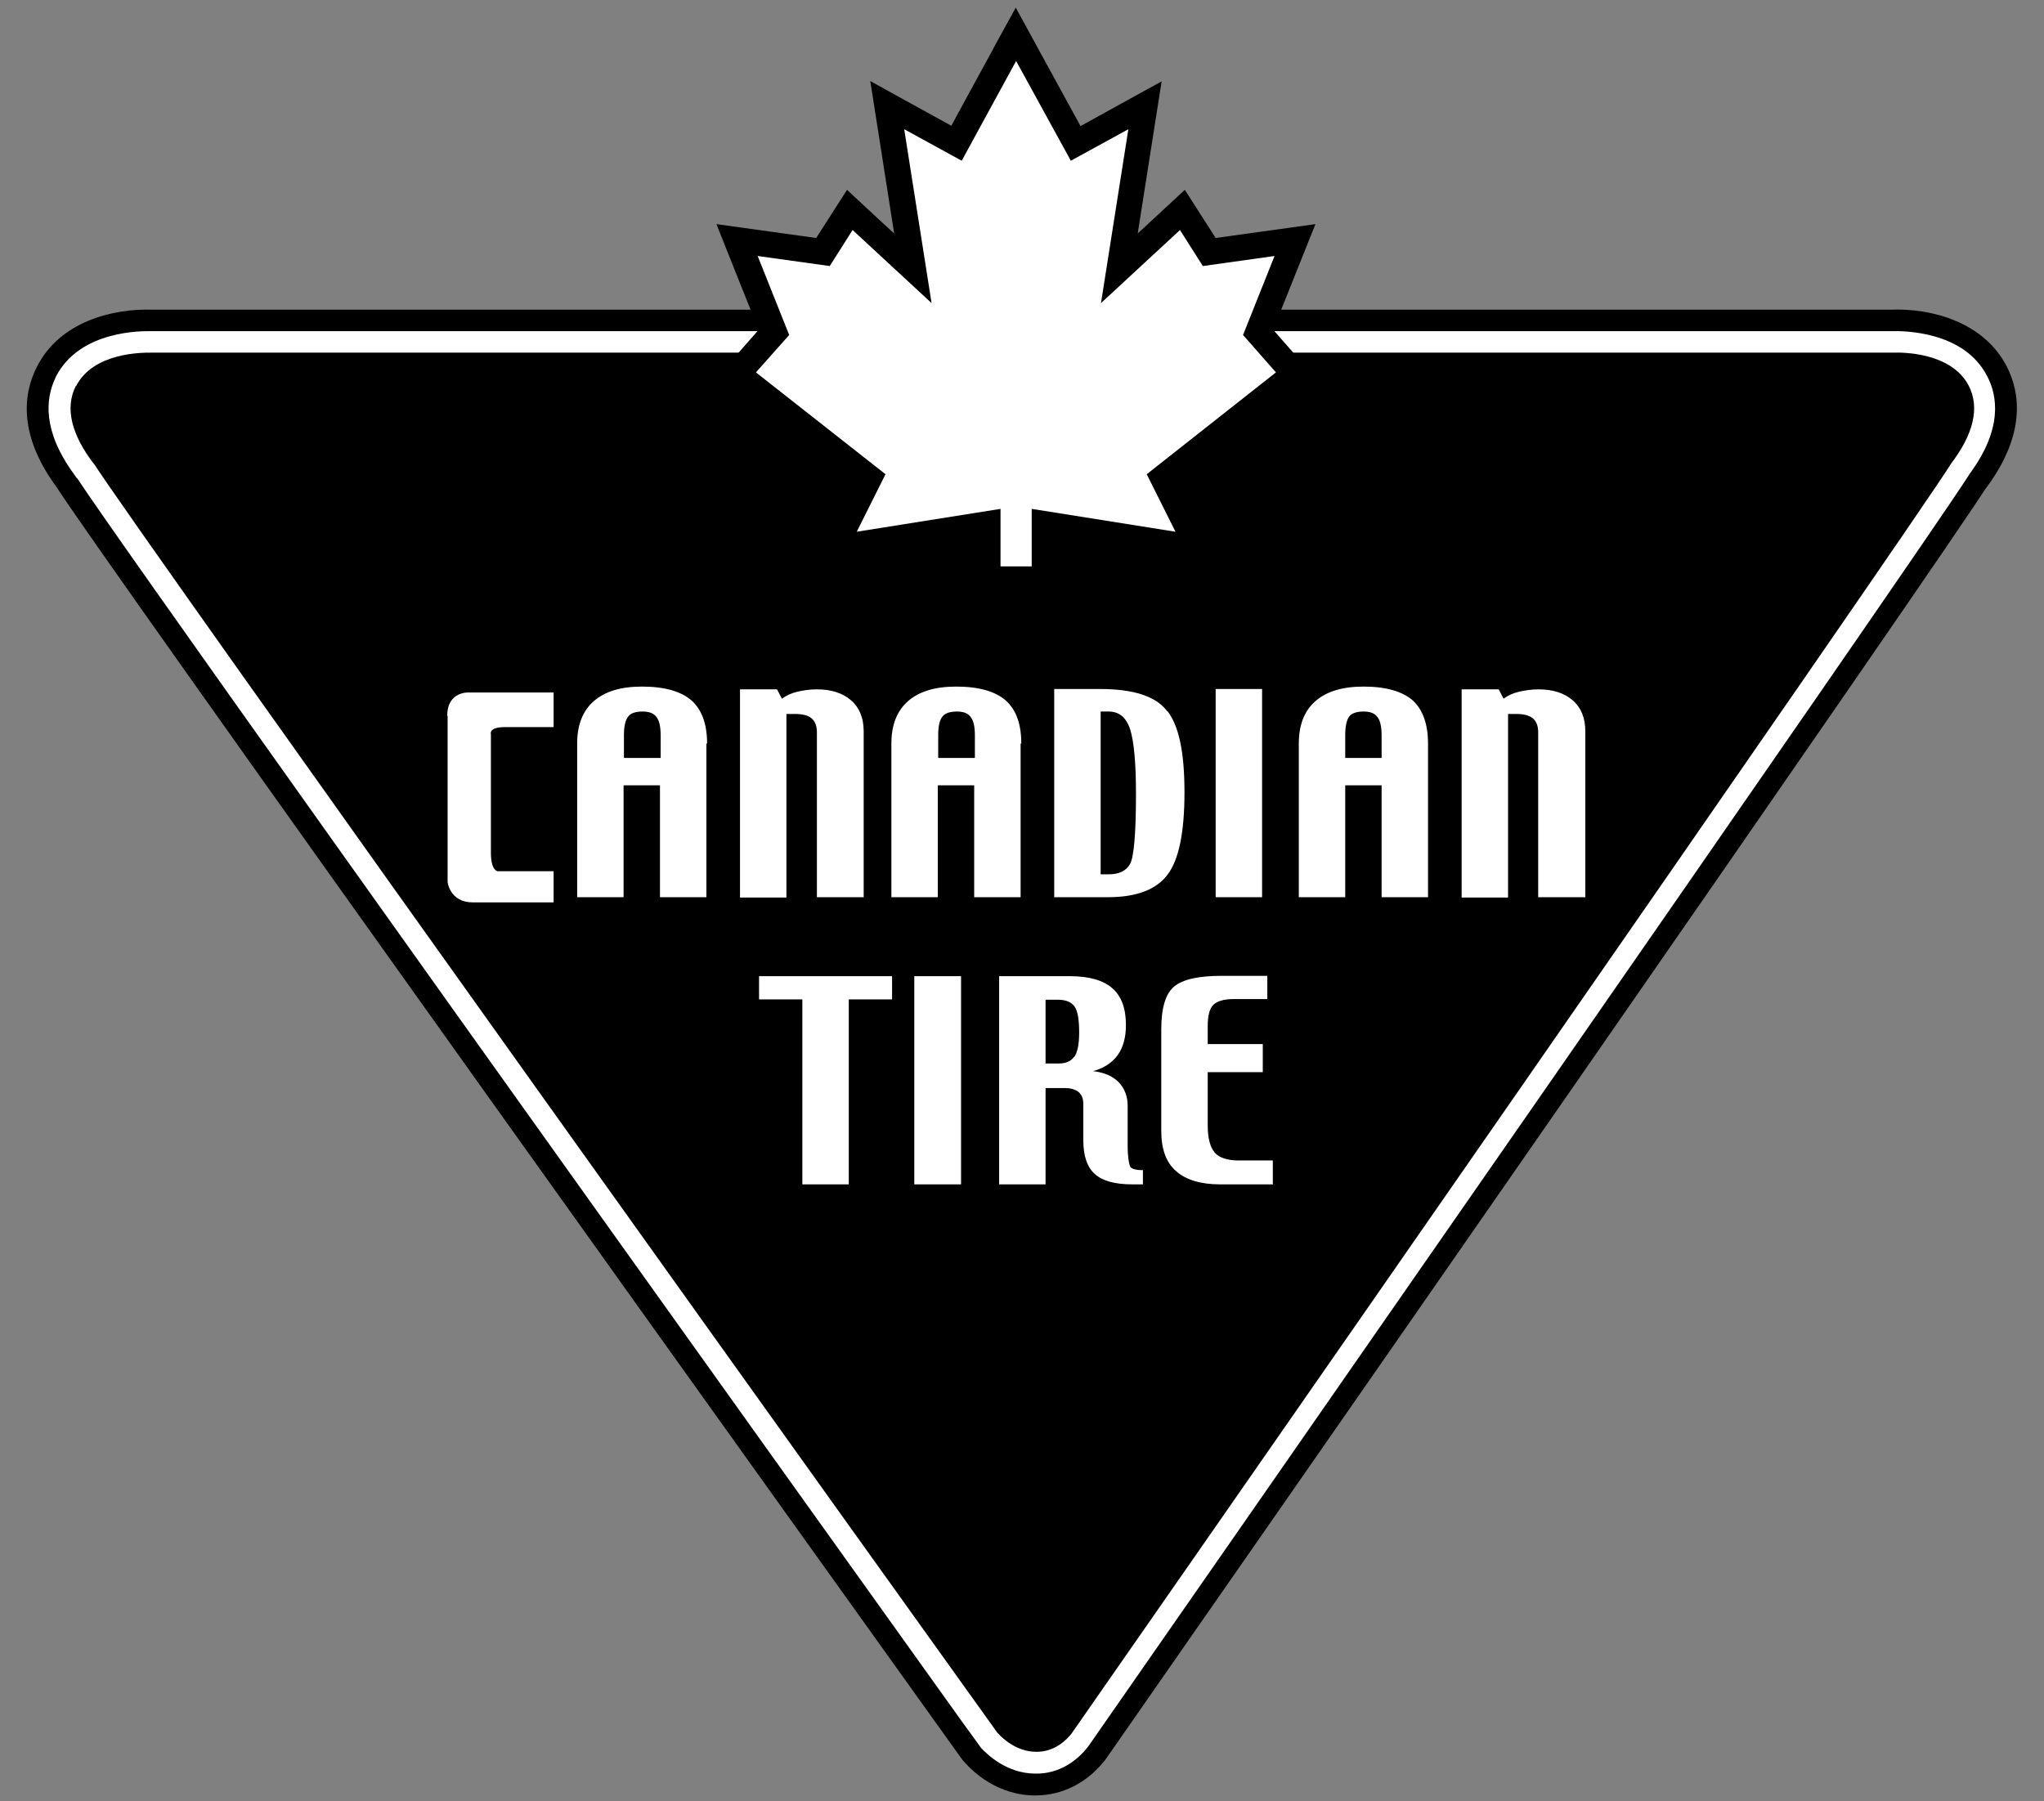 <svg width="59" height="52" viewBox="0 0 59 52" fill="none" xmlns="http://www.w3.org/2000/svg">
    <rect x="0" y="0" width="59" height="52" fill="#808080" stroke="none"/>
    <path d="M54.58 8.94H54.65H4.34H4.41C3.22 8.9 1.72 9.3 1.07 10.58C0.68 11.33 0.48 12.58 1.73 14.19L1.6 14.01C2.54 15.56 25.15 47.13 27.72 50.72L27.78 50.8L27.85 50.88C28.05 51.11 28.79 51.85 29.92 51.83C30.66 51.82 31.34 51.48 31.83 50.89L31.89 50.82L31.94 50.75C34.45 47.15 56.45 15.54 57.38 14L57.26 14.18C58.51 12.56 58.31 11.32 57.92 10.57C57.26 9.3 55.76 8.89 54.57 8.94H54.58Z" fill="black"/>
    <path d="M1.52 10.8C1.2 11.43 1.04 12.47 2.13 13.88L2.04 13.74C2.97 15.27 25.57 46.83 28.14 50.42L28.18 50.48L28.23 50.54C28.4 50.73 29 51.33 29.92 51.32C30.51 51.32 31.05 51.04 31.46 50.56L31.5 50.51L31.54 50.46C32.54 49.03 56.03 15.29 56.97 13.74L56.87 13.88C57.96 12.47 57.8 11.43 57.48 10.8C56.77 9.42 54.95 9.42 54.6 9.43H4.35C4.05 9.42 2.23 9.43 1.52 10.8Z" fill="white"/>
    <path d="M29.89 51.45C28.95 51.45 28.31 50.82 28.14 50.63L28.03 50.5L27.49 49.74C11.93 28 2.91 15.32 1.98 13.89C0.91 12.46 1.07 11.39 1.41 10.75L1.65 10.29V10.38C2.52 9.27 4.16 9.3 4.36 9.31H54.6C54.96 9.29 56.85 9.31 57.59 10.74C57.93 11.39 58.09 12.45 57.02 13.89C55.45 16.34 31.88 50.19 31.64 50.53L31.56 50.64C31.13 51.15 30.55 51.44 29.93 51.45H29.9H29.89ZM2.23 13.81C3.33 15.48 12.32 28.11 27.69 49.59L28.32 50.46C28.48 50.63 29.05 51.2 29.89 51.2H29.92C30.47 51.2 30.98 50.94 31.36 50.48L31.43 50.39C33.74 47.07 55.02 16.5 56.77 13.81L56.86 13.67C57.81 12.38 57.66 11.43 57.36 10.86C56.69 9.55 54.94 9.55 54.59 9.56H4.34C4.13 9.56 2.32 9.52 1.62 10.86L1.59 10.93C1.32 11.51 1.22 12.43 2.13 13.68L2.22 13.81H2.23Z" fill="black"/>
    <path d="M2.19 11.14C1.87 11.77 2.05 12.54 2.73 13.42L2.69 13.35C3.62 14.88 27.73 48.55 28.76 49.98L28.78 50.01L28.81 50.04C28.89 50.13 29.32 50.58 29.93 50.57C30.3 50.57 30.64 50.39 30.9 50.08L30.92 50.06L30.94 50.03C31.94 48.6 55.41 14.88 56.34 13.35L56.29 13.42C56.97 12.54 57.15 11.77 56.83 11.14C56.33 10.17 54.92 10.17 54.64 10.18H4.36C4.11 10.18 2.7 10.17 2.2 11.14H2.19Z" fill="black"/>
    <path d="M56.01 12.75C57.68 10.59 54.97 10.69 54.97 10.69H4.04C4.04 10.69 1.33 10.59 3 12.75C3.94 14.29 29.36 49.79 29.36 49.79C29.36 49.79 29.88 50.38 30.32 49.84C30.32 49.84 55.07 14.29 56.01 12.74V12.75Z" fill="black"/>
    <path d="M28.67 1.41C28.67 1.41 27.88 2.85 27.46 3.63C26.98 3.37 25.12 2.34 25.12 2.34C25.12 2.34 25.59 5.32 25.81 6.74C25.51 6.47 24.45 5.48 24.45 5.48C24.45 5.48 23.75 6.57 23.56 6.87C22.99 6.79 20.68 6.47 20.68 6.47C20.68 6.47 21.67 8.96 21.9 9.52C21.62 9.84 20.73 10.85 20.73 10.85C20.73 10.85 23.88 13.33 24.61 13.91C24.36 14.4 23.4 16.33 23.4 16.33C23.4 16.33 27.04 15.75 28.12 15.58V17.11H30.53V15.58C31.61 15.75 35.25 16.33 35.25 16.33C35.25 16.33 34.29 14.4 34.04 13.91C34.77 13.33 37.92 10.85 37.92 10.85C37.92 10.85 37.03 9.84 36.75 9.52C36.98 8.95 37.97 6.47 37.97 6.47C37.97 6.47 35.66 6.79 35.09 6.87C34.9 6.57 34.2 5.48 34.2 5.48C34.2 5.48 33.14 6.46 32.84 6.74C33.06 5.33 33.53 2.35 33.53 2.35C33.53 2.35 31.67 3.37 31.19 3.64C30.76 2.86 29.32 0.22 29.32 0.22L28.66 1.42L28.67 1.41Z" fill="black"/>
    <path fill-rule="evenodd" clip-rule="evenodd" d="M29.33 16.35H28.88V14.69L24.73 15.35L25.56 13.69L21.82 10.75L22.78 9.67L21.87 7.39L23.95 7.68L24.61 6.64L26.89 8.75L26.1 3.73L27.76 4.64L29.33 1.76L30.91 4.64L32.57 3.73L31.78 8.75L34.06 6.64L34.72 7.68L36.79 7.39L35.88 9.67L36.83 10.75L33.1 13.69L33.93 15.35L29.78 14.69V16.35H29.33Z" fill="white"/>
    <path d="M25.75 28.85H24.5V34.19H23.16V28.85H21.91V28.18H25.75V28.85Z" fill="white"/>
    <path d="M27.741 34.19H26.391V28.18H27.741V34.19Z" fill="white"/>
    <path d="M31.01 30.5C30.92 30.63 30.77 30.7 30.57 30.7H30.18V28.86H30.54C30.77 28.86 30.93 28.93 31.02 29.06C31.11 29.19 31.15 29.44 31.15 29.81C31.15 30.15 31.1 30.38 31.01 30.51V30.5ZM32.98 33.78C32.81 33.78 32.69 33.75 32.64 33.7C32.58 33.65 32.55 33.29 32.55 33.15V31.91C32.55 31.65 32.46 31.42 32.29 31.24C32.11 31.06 31.87 30.96 31.55 30.92C31.86 30.84 32.1 30.68 32.26 30.46C32.42 30.24 32.5 29.95 32.5 29.59C32.5 29.11 32.37 28.76 32.11 28.53C31.85 28.3 31.44 28.18 30.88 28.18H28.84V34.19H30.18V31.41H30.74C30.91 31.41 31.03 31.45 31.13 31.52C31.22 31.6 31.27 31.71 31.27 31.87V32.92C31.27 33.37 31.38 33.69 31.6 33.89C31.82 34.09 32.18 34.19 32.69 34.19H32.99V33.77L32.98 33.78Z" fill="white"/>
    <path d="M36.751 34.19H35.221C34.66 34.19 34.23 34.06 33.95 33.81C33.66 33.56 33.52 33.17 33.52 32.65V29.72C33.52 29.1 33.641 28.69 33.891 28.48C34.141 28.27 34.6 28.17 35.27 28.17H36.581V28.84H35.62C35.331 28.84 35.13 28.9 35.02 29.01C34.91 29.12 34.861 29.33 34.861 29.62V30.14H36.45V30.95H34.861V32.5C34.861 32.86 34.931 33.11 35.06 33.27C35.191 33.42 35.42 33.5 35.751 33.5H36.74V34.17L36.751 34.19Z" fill="white"/>
    <path d="M18.01 21.87V21.22C18.01 20.97 18.05 20.79 18.13 20.69C18.2 20.59 18.34 20.54 18.55 20.54C18.74 20.54 18.87 20.59 18.95 20.7C19.03 20.8 19.07 20.98 19.07 21.23V21.88H18.02L18.01 21.87ZM20.41 21.47C20.41 20.9 20.26 20.49 19.96 20.22C19.66 19.96 19.19 19.82 18.53 19.82C17.92 19.82 17.46 19.96 17.14 20.24C16.82 20.52 16.66 20.93 16.66 21.46V25.9H18V22.67H19.05V25.9H20.39V21.46L20.41 21.47Z" fill="white"/>
    <path d="M24.92 25.9H23.58V21.14C23.58 20.96 23.53 20.83 23.43 20.74C23.33 20.65 23.16 20.61 22.94 20.61H22.7V25.91H21.36V19.9H22.43L22.57 20.17C22.69 20.08 22.84 20.01 23.01 19.97C23.18 19.93 23.37 19.9 23.58 19.9C24 19.9 24.33 20.01 24.57 20.22C24.81 20.43 24.93 20.73 24.93 21.11V25.91L24.92 25.9Z" fill="white"/>
    <path d="M27.081 21.87V21.22C27.081 20.97 27.12 20.79 27.201 20.69C27.27 20.59 27.421 20.54 27.62 20.54C27.811 20.54 27.941 20.59 28.02 20.7C28.101 20.8 28.14 20.98 28.14 21.23V21.88H27.09L27.081 21.87ZM29.48 21.47C29.48 20.9 29.331 20.49 29.03 20.22C28.73 19.96 28.261 19.82 27.601 19.82C26.991 19.82 26.53 19.96 26.21 20.24C25.89 20.52 25.73 20.93 25.73 21.46V25.9H27.07V22.67H28.12V25.9H29.46V21.46L29.48 21.47Z" fill="white"/>
    <path d="M32.62 24.94C32.51 25.14 32.3 25.24 32 25.24H31.77V20.54H32C32.3 20.54 32.51 20.71 32.62 21.05C32.73 21.39 32.79 22.01 32.79 22.92C32.79 24.06 32.73 24.74 32.62 24.94ZM33.69 20.53C33.37 20.1 32.72 19.89 31.75 19.89H30.43V25.9H31.99C32.8 25.9 33.38 25.68 33.7 25.25C34.03 24.82 34.19 24.02 34.19 22.87C34.19 21.72 34.03 20.96 33.7 20.53H33.69Z" fill="white"/>
    <path d="M36.43 25.9H35.09V19.89H36.43V25.9Z" fill="white"/>
    <path d="M38.83 21.87V21.22C38.83 20.97 38.87 20.79 38.94 20.69C39.01 20.59 39.16 20.54 39.36 20.54C39.55 20.54 39.68 20.59 39.76 20.7C39.84 20.8 39.88 20.98 39.88 21.23V21.88H38.83V21.87ZM41.22 21.47C41.22 20.9 41.07 20.49 40.78 20.22C40.48 19.96 40.01 19.82 39.36 19.82C38.75 19.82 38.29 19.96 37.97 20.24C37.65 20.52 37.49 20.93 37.49 21.46V25.9H38.83V22.67H39.88V25.9H41.22V21.46V21.47Z" fill="white"/>
    <path d="M45.74 25.9H44.4V21.14C44.4 20.96 44.35 20.83 44.25 20.74C44.14 20.65 43.98 20.61 43.76 20.61H43.53V25.91H42.19V19.9H43.26L43.4 20.17C43.52 20.08 43.67 20.01 43.84 19.97C44.01 19.93 44.21 19.9 44.41 19.9C44.83 19.9 45.16 20.01 45.4 20.22C45.64 20.43 45.76 20.73 45.76 21.11V25.91L45.74 25.9Z" fill="white"/>
    <path d="M12.92 20.67V25.46C12.92 25.46 12.98 26.05 13.65 26.05H15.98V25.15H14.36C14.36 25.15 14.17 25.13 14.17 24.62V21.2C14.17 21.2 14.09 20.99 14.57 20.99H15.98V19.99H13.55C13.55 19.99 12.91 19.94 12.91 20.66L12.92 20.67Z" fill="white"/>
</svg>
